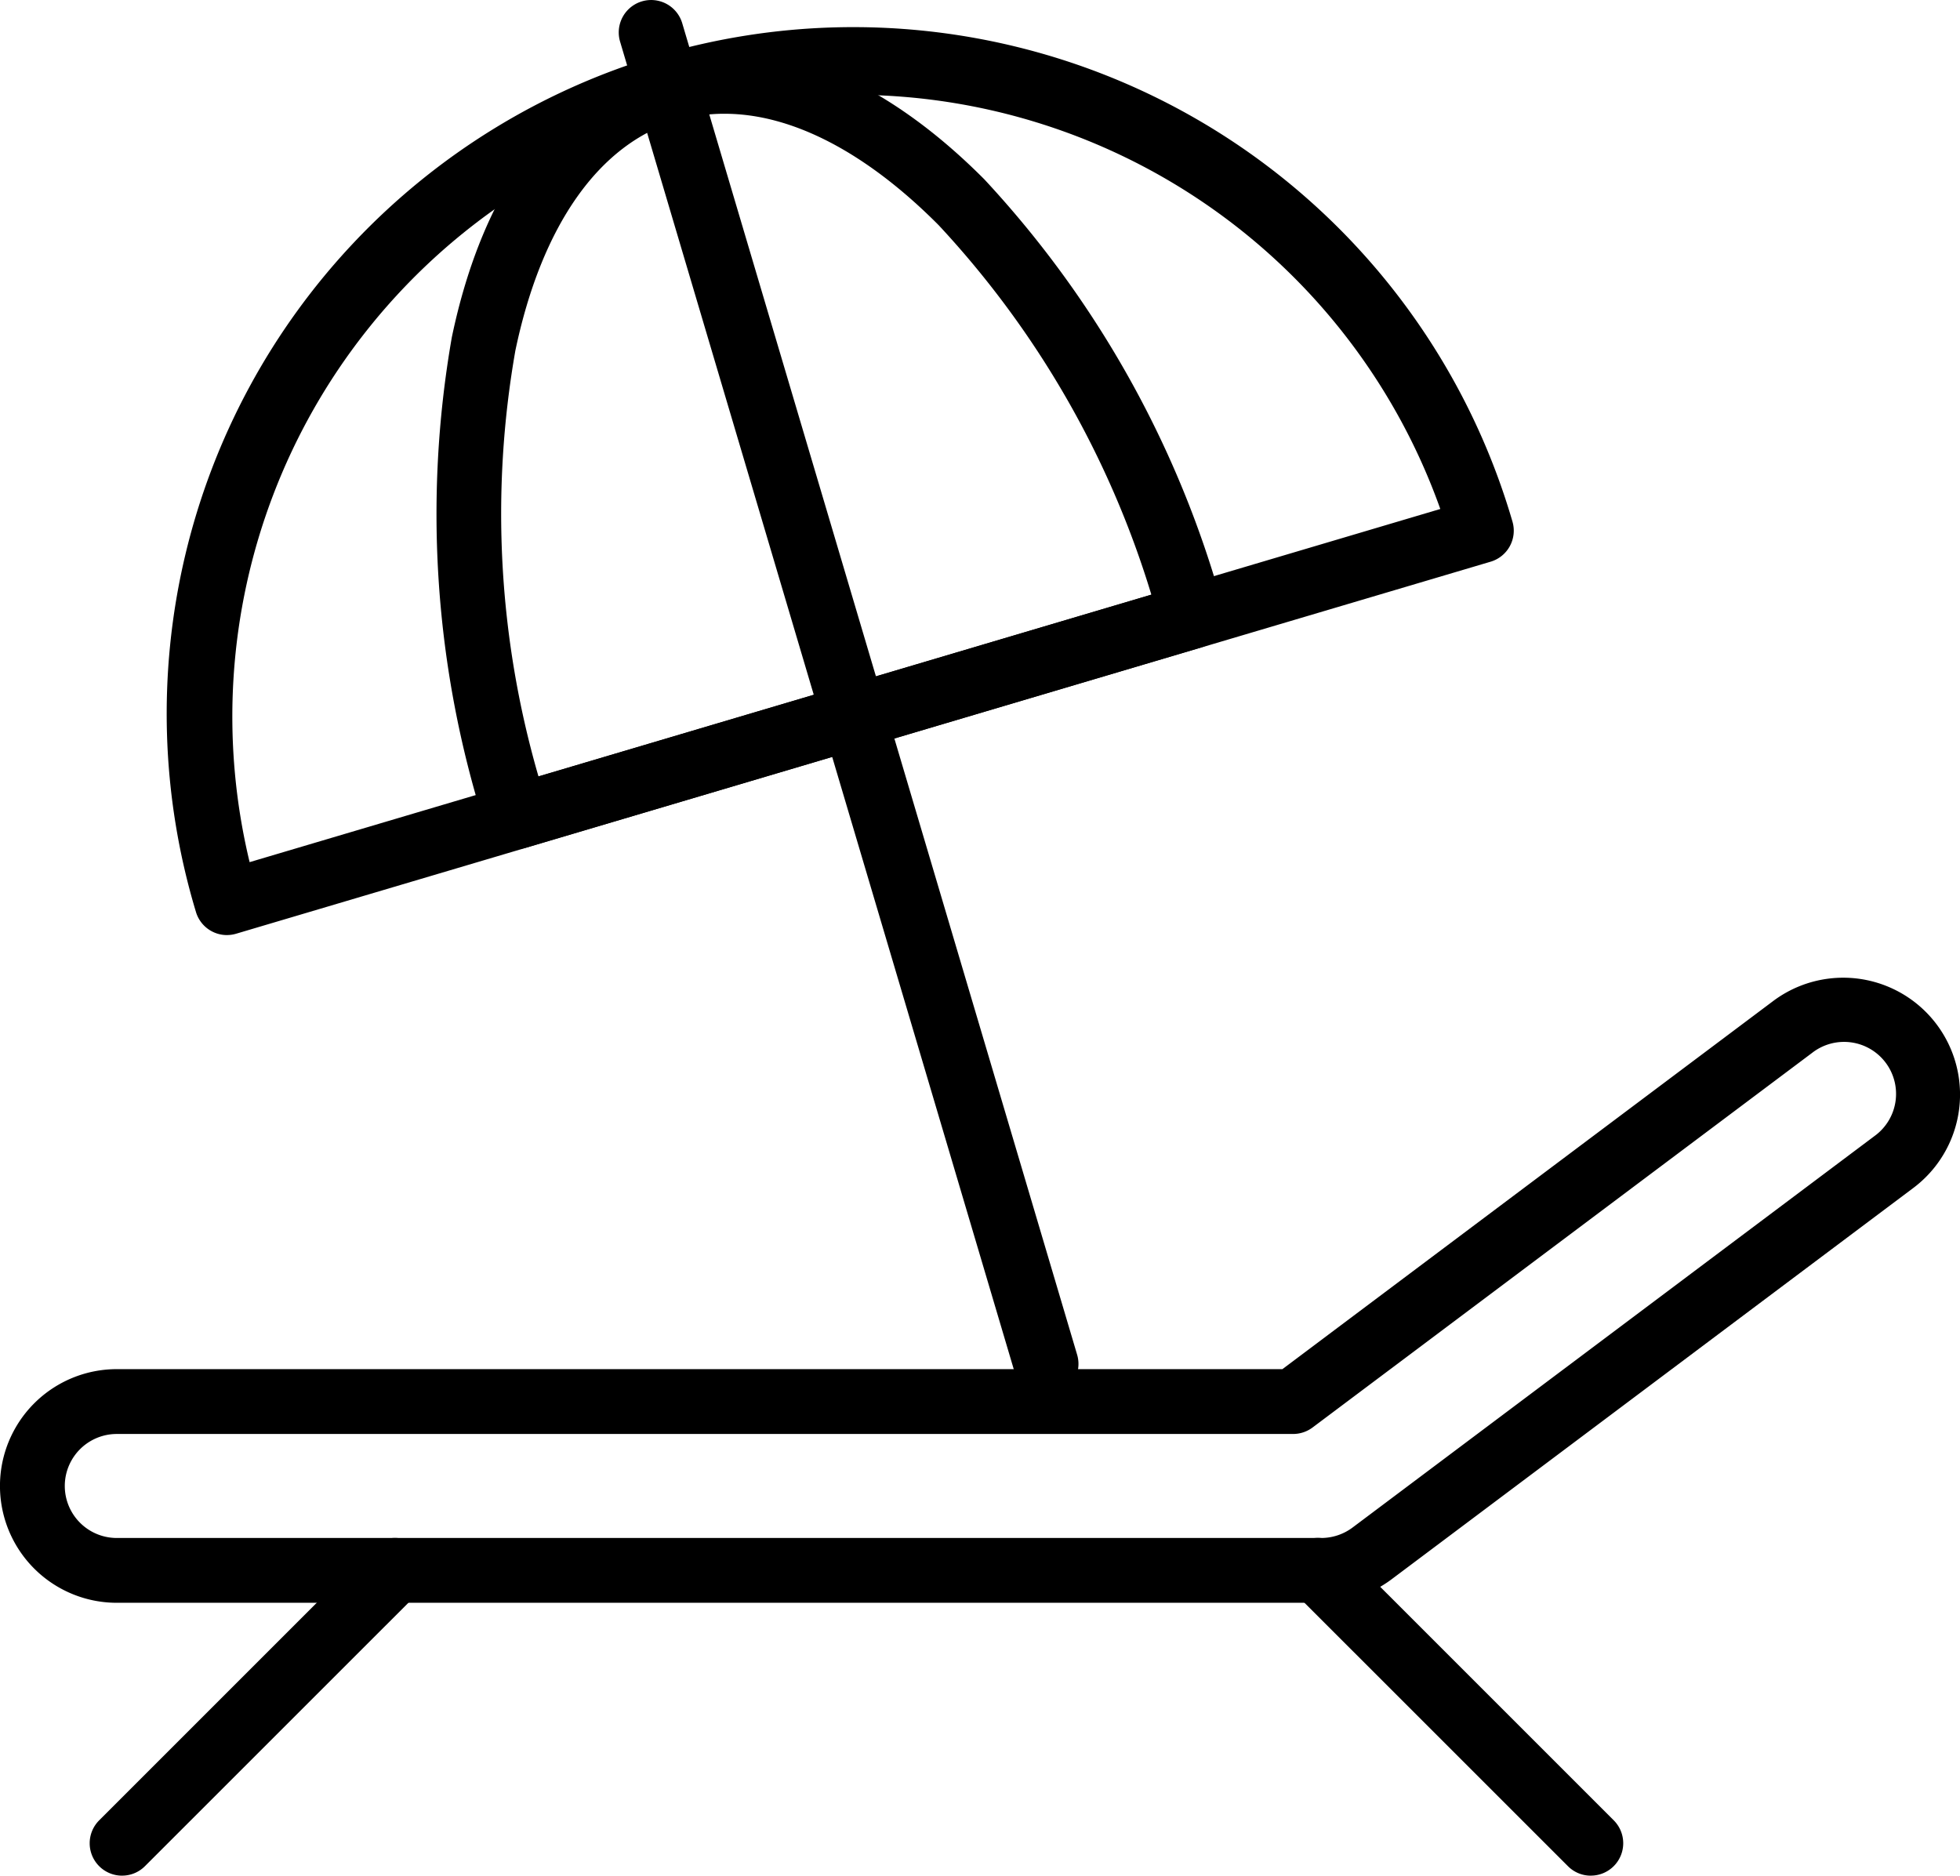 <svg xmlns="http://www.w3.org/2000/svg" xmlns:xlink="http://www.w3.org/1999/xlink" width="69.137" height="66.166" viewBox="0 0 69.137 66.166"><defs><clipPath id="clip-path"><rect id="Rechteck_44" data-name="Rechteck 44" width="69.137" height="66.166"></rect></clipPath></defs><g id="Gruppe_104" data-name="Gruppe 104" transform="translate(0 0)"><g id="Gruppe_103" data-name="Gruppe 103" transform="translate(0 0)" clip-path="url(#clip-path)"><path id="Pfad_131" data-name="Pfad 131" d="M46.608,44.676H4.12a4.121,4.121,0,0,1,0-8.242H45.235l17.31-12.984a4.12,4.12,0,1,1,4.945,6.593L49.08,43.852a4.158,4.158,0,0,1-2.472.825M4.12,38.721a1.834,1.834,0,0,0,0,3.669H46.608a1.851,1.851,0,0,0,1.1-.367L66.117,28.214a1.834,1.834,0,1,0-2.2-2.934L46.3,38.492a1.148,1.148,0,0,1-.686.229Z" transform="translate(0 11.864)"></path><path id="Pfad_132" data-name="Pfad 132" d="M3.218,47.506a1.143,1.143,0,0,1-.808-1.951l9.627-9.627a1.143,1.143,0,0,1,1.617,1.616L4.026,47.17a1.134,1.134,0,0,1-.808.335" transform="translate(1.088 18.66)"></path><path id="Pfad_133" data-name="Pfad 133" d="M40.519,47.506a1.134,1.134,0,0,1-.808-.335l-9.629-9.627A1.143,1.143,0,0,1,31.7,35.927l9.627,9.627a1.143,1.143,0,0,1-.808,1.951" transform="translate(15.596 18.66)"></path><path id="Pfad_134" data-name="Pfad 134" d="M5.975,32.622A1.141,1.141,0,0,1,4.881,31.8,24.219,24.219,0,1,1,51.32,18.03a1.141,1.141,0,0,1-.771,1.421L6.3,32.574a1.131,1.131,0,0,1-.325.047M28.09,2.98A21.934,21.934,0,0,0,6.776,30.049l42-12.458A21.98,21.98,0,0,0,28.09,2.98" transform="translate(2.029 0.364)"></path><path id="Pfad_135" data-name="Pfad 135" d="M12.921,29.365a1.143,1.143,0,0,1-1.1-.819,36.239,36.239,0,0,1-1.172-17.238c1.1-5.279,3.695-8.774,7.3-9.842s7.684.447,11.487,4.27a36.248,36.248,0,0,1,8.416,15.089,1.142,1.142,0,0,1-.771,1.422l-23.84,7.071a1.186,1.186,0,0,1-.325.047M20.27,3.42a5.816,5.816,0,0,0-1.666.238c-2.76.819-4.789,3.7-5.713,8.117a33.287,33.287,0,0,0,.815,15.02l21.619-6.411A33.275,33.275,0,0,0,27.82,7.348C25.257,4.771,22.636,3.42,20.27,3.42" transform="translate(5.288 0.593)"></path><path id="Pfad_136" data-name="Pfad 136" d="M29.393,49.257a1.144,1.144,0,0,1-1.1-.819L14.366,1.469A1.143,1.143,0,1,1,16.558.819l13.93,46.971a1.144,1.144,0,0,1-1.1,1.468" transform="translate(7.507 0)"></path></g></g></svg>